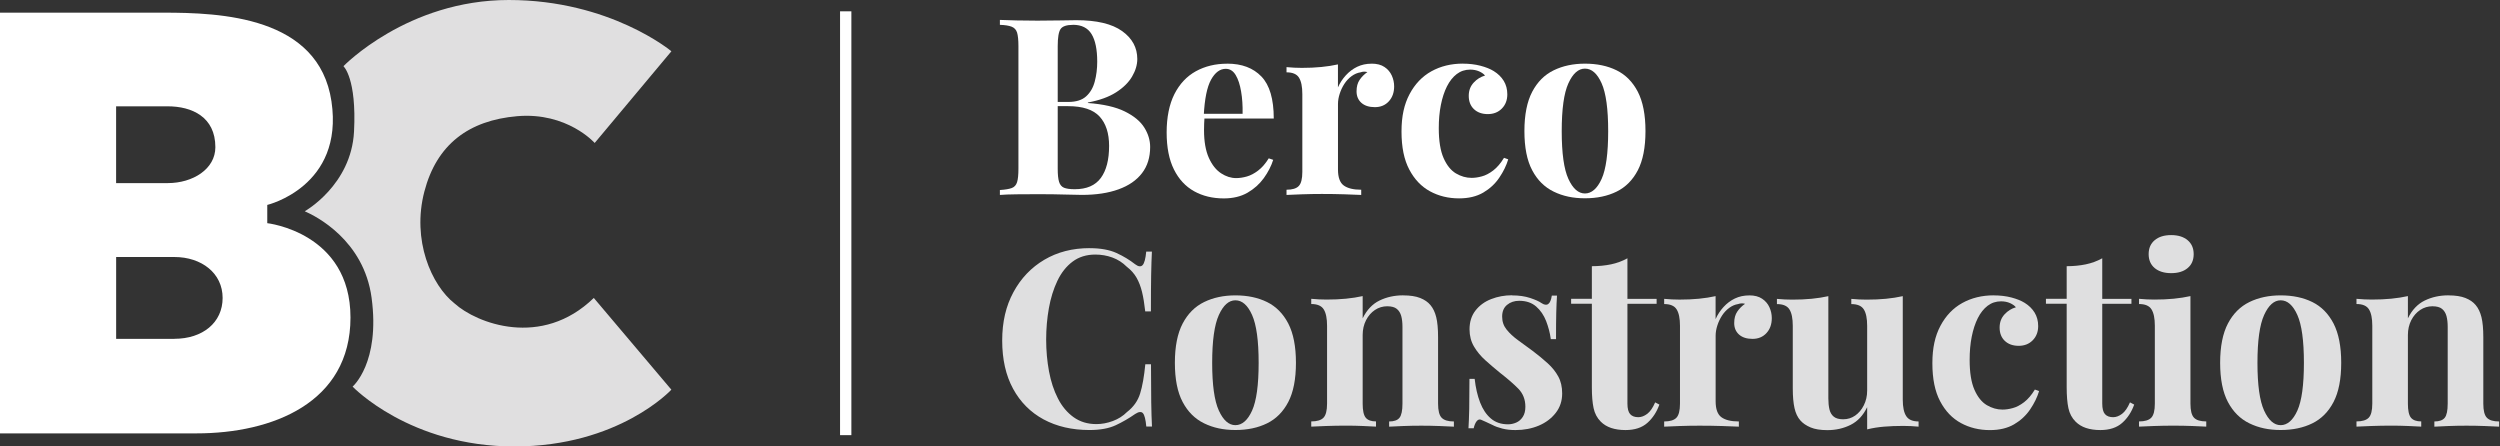 <?xml version="1.0" encoding="UTF-8"?>
<svg xmlns="http://www.w3.org/2000/svg" width="280" height="50" viewBox="0 0 280 50" fill="none">
  <rect x="0" y="0" width="280" height="50" fill="#333333" stroke="none"/>
  <g clip-path="url(#clip0_2401_48)">
    <path d="M50.917 33.993C48.316 31.944 46.107 26.895 47.529 21.453C48.903 16.184 52.494 13.476 57.936 13.012C63.532 12.54 66.606 16.012 66.606 16.012L75.197 5.742C75.197 5.742 68.338 0 56.982 0C45.626 0 38.466 7.412 38.466 7.412C38.466 7.412 39.963 8.754 39.65 14.748C39.336 20.742 34.133 23.662 34.133 23.662C35.396 24.214 40.754 26.895 41.62 33.361C42.596 40.649 39.491 43.3 39.491 43.3C39.491 43.3 45.873 50.004 57.605 50.004C69.336 50.004 75.193 43.644 75.193 43.644L66.505 33.37C60.652 39.055 53.36 36.201 50.917 33.993Z" fill="#E0DFE0"></path>
    <path d="M29.934 25V22.951C29.934 22.951 38.542 20.901 37.125 11.356C35.707 1.815 24.673 1.418 18.286 1.418H0V48.538H22.014C30.503 48.538 39.254 45.111 39.254 35.566C39.254 26.02 29.934 24.996 29.934 24.996V25ZM13.004 11.908H18.785C21.493 11.908 24.121 13.092 24.121 16.484C24.121 18.936 21.599 20.508 18.785 20.508H13.004V11.913V11.908ZM19.527 37.951H13.008V28.785H19.527C22.579 28.785 24.934 30.601 24.934 33.366C24.934 36.131 22.699 37.946 19.527 37.946V37.951Z" fill="white"></path>
    <path d="M111.988 2.23C112.47 2.248 113.097 2.266 113.87 2.288C114.643 2.306 115.42 2.314 116.193 2.314C117.081 2.314 117.938 2.306 118.768 2.288C119.599 2.27 120.191 2.261 120.54 2.261C122.828 2.261 124.541 2.668 125.676 3.48C126.812 4.293 127.377 5.336 127.377 6.608C127.377 7.253 127.183 7.911 126.794 8.573C126.405 9.236 125.805 9.828 124.996 10.344C124.184 10.861 123.132 11.241 121.843 11.48V11.537C123.578 11.665 124.952 11.979 125.968 12.478C126.984 12.977 127.713 13.578 128.154 14.275C128.596 14.978 128.817 15.707 128.817 16.462C128.817 17.624 128.512 18.604 127.903 19.395C127.293 20.19 126.418 20.795 125.275 21.206C124.131 21.621 122.766 21.828 121.176 21.828C120.734 21.828 120.098 21.815 119.267 21.789C118.437 21.762 117.43 21.749 116.251 21.749C115.438 21.749 114.643 21.753 113.87 21.762C113.097 21.771 112.465 21.793 111.988 21.833V21.281C112.58 21.245 113.022 21.17 113.318 21.06C113.614 20.95 113.812 20.729 113.914 20.397C114.016 20.066 114.064 19.567 114.064 18.904V5.163C114.064 4.479 114.011 3.98 113.914 3.653C113.812 3.33 113.609 3.109 113.305 2.99C113 2.871 112.562 2.8 111.988 2.783V2.23ZM120.182 2.783C119.462 2.783 118.994 2.942 118.782 3.255C118.57 3.569 118.464 4.205 118.464 5.163V18.896C118.464 19.541 118.512 20.031 118.614 20.362C118.715 20.693 118.901 20.914 119.166 21.025C119.435 21.135 119.833 21.192 120.372 21.192C121.701 21.192 122.673 20.773 123.291 19.934C123.91 19.094 124.219 17.897 124.219 16.347C124.219 14.925 123.865 13.829 123.154 13.052C122.443 12.279 121.268 11.89 119.625 11.89H117.271V11.418H119.652C120.517 11.418 121.184 11.21 121.644 10.795C122.103 10.38 122.43 9.828 122.611 9.134C122.797 8.441 122.889 7.699 122.889 6.904C122.889 5.539 122.677 4.51 122.253 3.816C121.829 3.123 121.136 2.778 120.177 2.778L120.182 2.783Z" fill="white"></path>
    <path d="M137.457 7.129C139.083 7.129 140.355 7.61 141.278 8.569C142.201 9.527 142.661 11.095 142.661 13.273H133.553L133.495 12.747H139.171C139.189 11.842 139.136 11.007 139.003 10.243C138.875 9.479 138.672 8.865 138.394 8.401C138.115 7.942 137.749 7.708 137.285 7.708C136.64 7.708 136.088 8.114 135.638 8.927C135.187 9.739 134.913 11.086 134.82 12.968L134.904 13.136C134.887 13.357 134.873 13.586 134.865 13.829C134.856 14.068 134.851 14.32 134.851 14.576C134.851 15.848 135.032 16.882 135.39 17.677C135.748 18.472 136.207 19.046 136.759 19.408C137.312 19.77 137.877 19.947 138.447 19.947C138.835 19.947 139.237 19.885 139.653 19.766C140.068 19.647 140.487 19.426 140.911 19.103C141.335 18.781 141.733 18.326 142.1 17.734L142.599 17.902C142.378 18.604 142.024 19.284 141.547 19.951C141.066 20.614 140.456 21.162 139.719 21.586C138.981 22.01 138.093 22.222 137.06 22.222C135.805 22.222 134.697 21.952 133.738 21.418C132.78 20.883 132.024 20.071 131.481 18.98C130.938 17.893 130.664 16.506 130.664 14.828C130.664 13.149 130.956 11.683 131.534 10.539C132.117 9.395 132.917 8.542 133.941 7.977C134.966 7.416 136.132 7.133 137.444 7.133L137.457 7.129Z" fill="white"></path>
    <path d="M153.622 7.129C154.214 7.129 154.691 7.253 155.062 7.504C155.433 7.752 155.702 8.07 155.879 8.458C156.055 8.847 156.144 9.253 156.144 9.677C156.144 10.362 155.945 10.919 155.547 11.351C155.15 11.784 154.629 12.001 153.984 12.001C153.339 12.001 152.835 11.837 152.473 11.515C152.115 11.193 151.934 10.764 151.934 10.23C151.934 9.695 152.049 9.284 152.279 8.944C152.509 8.604 152.8 8.313 153.149 8.074C152.888 7.999 152.632 8.008 152.376 8.101C152.027 8.154 151.691 8.299 151.378 8.529C151.064 8.759 150.795 9.046 150.574 9.386C150.353 9.726 150.176 10.097 150.048 10.495C149.92 10.892 149.854 11.276 149.854 11.643V18.98C149.854 19.867 150.07 20.464 150.503 20.777C150.936 21.091 151.585 21.25 152.456 21.25V21.833C152.032 21.815 151.413 21.793 150.6 21.762C149.788 21.736 148.94 21.723 148.052 21.723C147.314 21.723 146.568 21.736 145.808 21.762C145.053 21.789 144.479 21.815 144.09 21.833V21.25C144.735 21.25 145.194 21.113 145.459 20.835C145.729 20.556 145.861 20.031 145.861 19.258V10.539C145.861 9.708 145.737 9.094 145.486 8.697C145.238 8.299 144.77 8.101 144.09 8.101V7.518C144.682 7.575 145.251 7.602 145.808 7.602C146.581 7.602 147.305 7.571 147.981 7.504C148.653 7.438 149.28 7.341 149.85 7.213V9.788C150.07 9.289 150.366 8.838 150.737 8.432C151.108 8.026 151.532 7.708 152.009 7.478C152.491 7.248 153.025 7.133 153.617 7.133L153.622 7.129Z" fill="white"></path>
    <path d="M163.837 7.129C164.557 7.129 165.215 7.209 165.816 7.364C166.417 7.523 166.911 7.721 167.296 7.96C167.777 8.256 168.148 8.618 168.418 9.055C168.683 9.488 168.819 9.992 168.819 10.566C168.819 11.211 168.616 11.741 168.21 12.156C167.804 12.571 167.278 12.779 166.633 12.779C165.988 12.779 165.471 12.593 165.083 12.227C164.694 11.856 164.5 11.361 164.5 10.734C164.5 10.142 164.685 9.652 165.052 9.254C165.418 8.856 165.847 8.596 166.324 8.463C166.178 8.278 165.953 8.123 165.661 7.991C165.365 7.863 165.034 7.796 164.663 7.796C164.089 7.796 163.59 7.964 163.152 8.296C162.72 8.627 162.353 9.091 162.057 9.678C161.761 10.27 161.536 10.959 161.377 11.754C161.218 12.549 161.143 13.415 161.143 14.356C161.143 15.778 161.324 16.895 161.682 17.704C162.039 18.516 162.503 19.086 163.064 19.422C163.625 19.753 164.213 19.921 164.822 19.921C165.171 19.921 165.555 19.868 165.971 19.753C166.386 19.643 166.81 19.422 167.243 19.09C167.675 18.759 168.077 18.287 168.448 17.677L168.921 17.845C168.718 18.53 168.387 19.21 167.923 19.894C167.463 20.579 166.863 21.136 166.125 21.569C165.387 22.001 164.482 22.218 163.413 22.218C162.212 22.218 161.13 21.953 160.162 21.427C159.195 20.901 158.418 20.089 157.839 18.989C157.256 17.889 156.969 16.476 156.969 14.74C156.969 13.004 157.269 11.679 157.87 10.544C158.471 9.409 159.288 8.556 160.321 7.982C161.355 7.412 162.525 7.125 163.837 7.125V7.129Z" fill="white"></path>
    <path d="M177.514 7.129C178.862 7.129 180.041 7.376 181.057 7.875C182.073 8.374 182.863 9.178 183.438 10.283C184.007 11.391 184.294 12.858 184.294 14.682C184.294 16.506 184.007 17.973 183.438 19.068C182.863 20.168 182.073 20.963 181.057 21.462C180.041 21.961 178.862 22.208 177.514 22.208C176.167 22.208 175.036 21.961 174.012 21.462C172.987 20.963 172.183 20.168 171.605 19.068C171.021 17.968 170.734 16.506 170.734 14.682C170.734 12.858 171.026 11.387 171.605 10.283C172.188 9.174 172.987 8.374 174.012 7.875C175.036 7.376 176.203 7.129 177.514 7.129ZM177.514 7.685C176.777 7.685 176.158 8.233 175.659 9.333C175.16 10.433 174.913 12.217 174.913 14.691C174.913 17.164 175.16 18.944 175.659 20.035C176.158 21.126 176.777 21.669 177.514 21.669C178.252 21.669 178.892 21.126 179.383 20.035C179.873 18.949 180.116 17.164 180.116 14.691C180.116 12.217 179.873 10.433 179.383 9.333C178.892 8.233 178.27 7.685 177.514 7.685Z" fill="white"></path>
    <path d="M122.039 27.795C123.258 27.795 124.256 27.977 125.042 28.334C125.828 28.692 126.522 29.116 127.131 29.593C127.498 29.871 127.781 29.902 127.975 29.69C128.169 29.478 128.302 28.975 128.377 28.18H129.013C128.978 28.9 128.947 29.77 128.929 30.795C128.911 31.819 128.902 33.18 128.902 34.876H128.266C128.174 34.028 128.054 33.303 127.909 32.703C127.763 32.102 127.56 31.572 127.299 31.113C127.039 30.653 126.672 30.238 126.19 29.867C125.731 29.408 125.192 29.063 124.587 28.842C123.982 28.621 123.341 28.511 122.679 28.511C121.681 28.511 120.833 28.776 120.13 29.302C119.428 29.827 118.863 30.543 118.43 31.448C117.997 32.354 117.679 33.374 117.476 34.509C117.273 35.644 117.171 36.819 117.171 38.038C117.171 39.257 117.277 40.459 117.489 41.594C117.701 42.729 118.032 43.741 118.487 44.624C118.938 45.512 119.525 46.21 120.245 46.727C120.965 47.243 121.813 47.499 122.794 47.499C123.403 47.499 124.017 47.385 124.636 47.155C125.254 46.925 125.784 46.59 126.226 46.144C126.946 45.591 127.436 44.902 127.692 44.081C127.948 43.259 128.143 42.168 128.275 40.799H128.911C128.911 42.553 128.92 43.97 128.938 45.048C128.955 46.126 128.982 47.036 129.022 47.773H128.386C128.311 46.978 128.187 46.484 128.01 46.28C127.834 46.077 127.542 46.104 127.14 46.364C126.455 46.846 125.731 47.265 124.967 47.623C124.203 47.981 123.218 48.162 122.021 48.162C120.064 48.162 118.355 47.764 116.884 46.974C115.417 46.179 114.278 45.035 113.465 43.542C112.652 42.049 112.246 40.247 112.246 38.144C112.246 36.042 112.666 34.271 113.505 32.72C114.344 31.17 115.497 29.96 116.963 29.094C118.43 28.228 120.122 27.791 122.043 27.791L122.039 27.795Z" fill="#DFDFE0"></path>
    <path d="M138.366 33.082C139.713 33.082 140.892 33.329 141.908 33.828C142.924 34.328 143.715 35.132 144.289 36.236C144.859 37.344 145.146 38.811 145.146 40.635C145.146 42.459 144.859 43.926 144.289 45.021C143.715 46.121 142.924 46.916 141.908 47.415C140.892 47.914 139.713 48.161 138.366 48.161C137.019 48.161 135.888 47.914 134.863 47.415C133.839 46.916 133.035 46.121 132.456 45.021C131.873 43.921 131.586 42.459 131.586 40.635C131.586 38.811 131.877 37.34 132.456 36.236C133.039 35.127 133.839 34.328 134.863 33.828C135.888 33.329 137.054 33.082 138.366 33.082ZM138.366 33.634C137.628 33.634 137.01 34.182 136.511 35.282C136.012 36.382 135.764 38.166 135.764 40.639C135.764 43.113 136.012 44.893 136.511 45.984C137.01 47.075 137.628 47.618 138.366 47.618C139.104 47.618 139.744 47.075 140.234 45.984C140.725 44.897 140.968 43.113 140.968 40.639C140.968 38.166 140.725 36.382 140.234 35.282C139.744 34.182 139.121 33.634 138.366 33.634Z" fill="#DFDFE0"></path>
    <path d="M157.164 33.083C157.937 33.083 158.573 33.18 159.059 33.374C159.549 33.568 159.929 33.829 160.207 34.165C160.503 34.514 160.72 34.969 160.857 35.521C160.994 36.073 161.064 36.824 161.064 37.764V45.212C161.064 45.984 161.197 46.514 161.466 46.788C161.736 47.067 162.191 47.204 162.836 47.204V47.787C162.487 47.769 161.957 47.747 161.259 47.716C160.556 47.689 159.867 47.676 159.183 47.676C158.498 47.676 157.796 47.689 157.12 47.716C156.444 47.742 155.932 47.769 155.583 47.787V47.204C156.135 47.204 156.524 47.067 156.745 46.788C156.965 46.51 157.076 45.984 157.076 45.212V36.603C157.076 36.144 157.032 35.742 156.939 35.397C156.846 35.057 156.678 34.788 156.44 34.593C156.201 34.399 155.839 34.302 155.362 34.302C154.885 34.302 154.408 34.438 153.993 34.717C153.578 34.995 153.246 35.375 152.995 35.865C152.747 36.355 152.619 36.903 152.619 37.513V45.207C152.619 45.98 152.734 46.51 152.964 46.784C153.193 47.062 153.578 47.199 154.112 47.199V47.782C153.781 47.764 153.295 47.742 152.659 47.712C152.023 47.681 151.36 47.672 150.68 47.672C150 47.672 149.258 47.685 148.52 47.712C147.783 47.738 147.226 47.764 146.859 47.782V47.199C147.504 47.199 147.964 47.062 148.229 46.784C148.498 46.506 148.631 45.98 148.631 45.207V36.488C148.631 35.658 148.507 35.044 148.255 34.646C148.008 34.249 147.54 34.05 146.859 34.05V33.467C147.451 33.524 148.021 33.551 148.578 33.551C149.351 33.551 150.075 33.52 150.751 33.454C151.422 33.387 152.049 33.29 152.619 33.162V35.653C153.078 34.712 153.706 34.05 154.501 33.661C155.296 33.273 156.179 33.078 157.16 33.078L157.164 33.083Z" fill="#DFDFE0"></path>
    <path d="M169.345 33.084C170.118 33.084 170.798 33.181 171.381 33.375C171.964 33.569 172.384 33.759 172.64 33.941C173.267 34.364 173.656 34.086 173.802 33.11H174.385C174.349 33.627 174.319 34.258 174.301 35.005C174.283 35.751 174.274 36.745 174.274 37.982H173.691C173.599 37.297 173.422 36.626 173.166 35.959C172.905 35.297 172.534 34.749 172.044 34.325C171.554 33.901 170.922 33.689 170.149 33.689C169.615 33.689 169.16 33.839 168.793 34.144C168.422 34.448 168.241 34.886 168.241 35.46C168.241 36.034 168.409 36.498 168.74 36.913C169.071 37.328 169.5 37.726 170.025 38.106C170.551 38.486 171.099 38.887 171.673 39.312C172.282 39.771 172.834 40.23 173.334 40.681C173.833 41.131 174.23 41.626 174.522 42.16C174.818 42.695 174.963 43.331 174.963 44.069C174.963 44.899 174.725 45.623 174.243 46.242C173.762 46.86 173.13 47.337 172.349 47.668C171.562 48 170.692 48.167 169.734 48.167C169.182 48.167 168.687 48.11 168.254 48C167.821 47.889 167.446 47.752 167.132 47.584C166.894 47.474 166.664 47.368 166.452 47.266C166.24 47.165 166.041 47.077 165.856 47.001C165.67 46.944 165.511 47.01 165.37 47.196C165.233 47.381 165.127 47.637 165.052 47.969H164.469C164.504 47.377 164.535 46.657 164.553 45.809C164.57 44.961 164.579 43.834 164.579 42.43H165.162C165.273 43.428 165.476 44.307 165.772 45.076C166.068 45.84 166.47 46.441 166.978 46.873C167.486 47.306 168.126 47.523 168.903 47.523C169.217 47.523 169.522 47.456 169.818 47.328C170.114 47.2 170.357 46.988 170.551 46.692C170.745 46.396 170.842 46.021 170.842 45.557C170.842 44.744 170.577 44.073 170.052 43.534C169.526 43 168.855 42.417 168.046 41.789C167.455 41.308 166.898 40.835 166.372 40.363C165.847 39.89 165.418 39.378 165.087 38.812C164.756 38.251 164.588 37.606 164.588 36.887C164.588 36.056 164.809 35.354 165.251 34.784C165.692 34.214 166.28 33.781 167.009 33.499C167.737 33.212 168.519 33.07 169.35 33.07L169.345 33.084Z" fill="#DFDFE0"></path>
    <path d="M182.272 28.93V33.471H185.541V34.023H182.272V45.207C182.272 45.759 182.374 46.152 182.577 46.382C182.78 46.611 183.085 46.726 183.491 46.726C183.823 46.726 184.154 46.602 184.49 46.351C184.821 46.103 185.117 45.67 185.377 45.065L185.85 45.313C185.554 46.143 185.108 46.828 184.507 47.362C183.907 47.897 183.089 48.166 182.056 48.166C181.446 48.166 180.912 48.087 180.448 47.932C179.989 47.777 179.6 47.539 179.286 47.225C178.88 46.819 178.611 46.315 178.483 45.715C178.354 45.114 178.288 44.337 178.288 43.374V34.019H175.965V33.466H178.288V29.814C179.061 29.814 179.777 29.743 180.435 29.606C181.089 29.469 181.702 29.244 182.277 28.926L182.272 28.93Z" fill="#DFDFE0"></path>
    <path d="M195.919 33.082C196.51 33.082 196.987 33.206 197.358 33.458C197.729 33.705 197.999 34.023 198.176 34.411C198.352 34.8 198.441 35.207 198.441 35.631C198.441 36.315 198.242 36.872 197.844 37.305C197.447 37.737 196.926 37.954 196.281 37.954C195.636 37.954 195.132 37.791 194.77 37.468C194.412 37.146 194.231 36.717 194.231 36.183C194.231 35.648 194.346 35.237 194.576 34.897C194.805 34.557 195.097 34.266 195.446 34.027C195.185 33.952 194.929 33.961 194.673 34.054C194.324 34.107 193.988 34.252 193.675 34.482C193.361 34.712 193.092 34.999 192.871 35.339C192.65 35.679 192.473 36.05 192.345 36.448C192.217 36.845 192.151 37.23 192.151 37.596V44.933C192.151 45.821 192.367 46.417 192.8 46.73C193.233 47.044 193.882 47.203 194.752 47.203V47.786C194.328 47.768 193.71 47.746 192.897 47.715C192.085 47.689 191.237 47.676 190.349 47.676C189.611 47.676 188.865 47.689 188.105 47.715C187.35 47.742 186.775 47.768 186.387 47.786V47.203C187.032 47.203 187.491 47.066 187.756 46.788C188.025 46.51 188.158 45.984 188.158 45.211V36.492C188.158 35.661 188.034 35.048 187.782 34.65C187.535 34.252 187.067 34.054 186.387 34.054V33.471C186.979 33.528 187.548 33.555 188.105 33.555C188.878 33.555 189.602 33.524 190.278 33.458C190.949 33.391 191.577 33.294 192.146 33.166V35.741C192.367 35.242 192.663 34.791 193.034 34.385C193.405 33.979 193.829 33.661 194.306 33.431C194.788 33.201 195.322 33.086 195.914 33.086L195.919 33.082Z" fill="#DFDFE0"></path>
    <path d="M213.11 33.166V44.765C213.11 45.595 213.238 46.209 213.499 46.607C213.755 47.004 214.219 47.203 214.881 47.203V47.786C214.307 47.729 213.737 47.702 213.163 47.702C212.39 47.702 211.67 47.729 211.003 47.786C210.341 47.844 209.709 47.941 209.122 48.091V45.6C208.68 46.523 208.066 47.181 207.28 47.579C206.494 47.976 205.623 48.175 204.665 48.175C203.892 48.175 203.26 48.073 202.783 47.87C202.302 47.667 201.926 47.411 201.648 47.097C201.335 46.748 201.114 46.284 200.986 45.715C200.857 45.145 200.791 44.403 200.791 43.502V36.496C200.791 35.666 200.668 35.052 200.416 34.654C200.168 34.257 199.7 34.058 199.016 34.058V33.475C199.607 33.533 200.177 33.559 200.734 33.559C201.507 33.559 202.231 33.528 202.907 33.462C203.578 33.396 204.201 33.298 204.775 33.17V44.633C204.775 45.092 204.815 45.498 204.899 45.852C204.983 46.2 205.142 46.474 205.385 46.669C205.623 46.863 205.977 46.96 206.436 46.96C206.935 46.96 207.381 46.823 207.779 46.545C208.176 46.267 208.499 45.887 208.746 45.397C208.994 44.906 209.122 44.359 209.122 43.749V36.496C209.122 35.666 208.998 35.052 208.746 34.654C208.499 34.257 208.031 34.058 207.346 34.058V33.475C207.938 33.533 208.508 33.559 209.064 33.559C209.837 33.559 210.562 33.528 211.237 33.462C211.909 33.396 212.532 33.298 213.106 33.17L213.11 33.166Z" fill="#DFDFE0"></path>
    <path d="M223.294 33.083C224.014 33.083 224.672 33.162 225.273 33.317C225.874 33.476 226.368 33.674 226.753 33.913C227.234 34.209 227.605 34.571 227.875 35.008C228.14 35.441 228.276 35.945 228.276 36.519C228.276 37.164 228.073 37.694 227.667 38.109C227.261 38.524 226.735 38.732 226.09 38.732C225.445 38.732 224.928 38.546 224.54 38.18C224.151 37.809 223.957 37.314 223.957 36.687C223.957 36.095 224.142 35.605 224.509 35.207C224.875 34.81 225.304 34.549 225.781 34.416C225.635 34.231 225.41 34.076 225.118 33.944C224.822 33.816 224.491 33.749 224.12 33.749C223.546 33.749 223.047 33.917 222.61 34.249C222.177 34.58 221.81 35.044 221.514 35.631C221.218 36.223 220.993 36.912 220.834 37.707C220.675 38.502 220.6 39.368 220.6 40.309C220.6 41.731 220.781 42.848 221.139 43.657C221.496 44.469 221.96 45.039 222.521 45.375C223.082 45.706 223.67 45.874 224.279 45.874C224.628 45.874 225.012 45.821 225.428 45.706C225.843 45.596 226.267 45.375 226.7 45.044C227.132 44.712 227.534 44.24 227.905 43.63L228.378 43.798C228.175 44.483 227.844 45.163 227.38 45.848C226.92 46.532 226.32 47.089 225.582 47.522C224.845 47.954 223.939 48.171 222.87 48.171C221.669 48.171 220.587 47.906 219.619 47.38C218.652 46.855 217.875 46.042 217.296 44.942C216.713 43.842 216.426 42.429 216.426 40.693C216.426 38.957 216.726 37.632 217.327 36.497C217.928 35.362 218.745 34.509 219.778 33.935C220.812 33.365 221.982 33.078 223.294 33.078V33.083Z" fill="#DFDFE0"></path>
    <path d="M235.452 28.93V33.471H238.721V34.023H235.452V45.207C235.452 45.759 235.554 46.152 235.757 46.382C235.96 46.611 236.265 46.726 236.671 46.726C237.002 46.726 237.334 46.602 237.669 46.351C238.001 46.103 238.296 45.67 238.557 45.065L239.03 45.313C238.734 46.143 238.288 46.828 237.687 47.362C237.086 47.897 236.269 48.166 235.236 48.166C234.626 48.166 234.092 48.087 233.628 47.932C233.168 47.777 232.78 47.539 232.466 47.225C232.06 46.819 231.79 46.315 231.662 45.715C231.534 45.114 231.468 44.337 231.468 43.374V34.019H229.145V33.466H231.468V29.814C232.241 29.814 232.956 29.743 233.614 29.606C234.268 29.469 234.882 29.244 235.456 28.926L235.452 28.93Z" fill="#DFDFE0"></path>
    <path d="M245.33 33.167V45.208C245.33 45.981 245.463 46.511 245.732 46.785C245.997 47.063 246.456 47.2 247.101 47.2V47.783C246.77 47.766 246.253 47.743 245.551 47.713C244.849 47.686 244.137 47.673 243.417 47.673C242.698 47.673 241.969 47.686 241.231 47.713C240.493 47.739 239.937 47.766 239.57 47.783V47.2C240.215 47.2 240.675 47.063 240.94 46.785C241.209 46.507 241.342 45.981 241.342 45.208V36.489C241.342 35.659 241.218 35.045 240.966 34.647C240.719 34.25 240.251 34.051 239.57 34.051V33.468C240.162 33.525 240.732 33.552 241.289 33.552C242.061 33.552 242.786 33.521 243.462 33.455C244.133 33.388 244.76 33.291 245.33 33.163V33.167ZM243.17 26.33C243.943 26.33 244.557 26.52 245.012 26.9C245.463 27.28 245.692 27.801 245.692 28.463C245.692 29.126 245.467 29.652 245.012 30.027C244.561 30.407 243.948 30.592 243.17 30.592C242.393 30.592 241.783 30.402 241.328 30.027C240.878 29.647 240.648 29.126 240.648 28.463C240.648 27.801 240.873 27.28 241.328 26.9C241.779 26.52 242.393 26.33 243.17 26.33Z" fill="#DFDFE0"></path>
    <path d="M255.436 33.082C256.783 33.082 257.963 33.329 258.979 33.828C259.995 34.328 260.785 35.132 261.359 36.236C261.929 37.344 262.216 38.811 262.216 40.635C262.216 42.459 261.929 43.926 261.359 45.021C260.785 46.121 259.995 46.916 258.979 47.415C257.963 47.914 256.783 48.161 255.436 48.161C254.089 48.161 252.958 47.914 251.934 47.415C250.909 46.916 250.105 46.121 249.526 45.021C248.943 43.921 248.656 42.459 248.656 40.635C248.656 38.811 248.948 37.34 249.526 36.236C250.109 35.127 250.909 34.328 251.934 33.828C252.958 33.329 254.124 33.082 255.436 33.082ZM255.436 33.634C254.699 33.634 254.08 34.182 253.581 35.282C253.082 36.382 252.835 38.166 252.835 40.639C252.835 43.113 253.082 44.893 253.581 45.984C254.08 47.075 254.699 47.618 255.436 47.618C256.174 47.618 256.814 47.075 257.305 45.984C257.795 44.897 258.038 43.113 258.038 40.639C258.038 38.166 257.795 36.382 257.305 35.282C256.814 34.182 256.192 33.634 255.436 33.634Z" fill="#DFDFE0"></path>
    <path d="M274.231 33.083C275.004 33.083 275.64 33.18 276.125 33.374C276.616 33.568 276.996 33.829 277.274 34.165C277.57 34.514 277.786 34.969 277.923 35.521C278.06 36.073 278.131 36.824 278.131 37.764V45.212C278.131 45.984 278.263 46.514 278.533 46.788C278.802 47.067 279.257 47.204 279.902 47.204V47.787C279.553 47.769 279.023 47.747 278.325 47.716C277.623 47.689 276.934 47.676 276.249 47.676C275.564 47.676 274.862 47.689 274.186 47.716C273.511 47.742 272.998 47.769 272.649 47.787V47.204C273.201 47.204 273.59 47.067 273.811 46.788C274.032 46.51 274.142 45.984 274.142 45.212V36.603C274.142 36.144 274.098 35.742 274.005 35.397C273.913 35.057 273.745 34.788 273.506 34.593C273.268 34.399 272.905 34.302 272.428 34.302C271.951 34.302 271.474 34.438 271.059 34.717C270.644 34.995 270.313 35.375 270.061 35.865C269.814 36.355 269.685 36.903 269.685 37.513V45.207C269.685 45.98 269.8 46.51 270.03 46.784C270.26 47.062 270.644 47.199 271.178 47.199V47.782C270.847 47.764 270.361 47.742 269.725 47.712C269.089 47.681 268.427 47.672 267.746 47.672C267.066 47.672 266.324 47.685 265.587 47.712C264.849 47.738 264.292 47.764 263.926 47.782V47.199C264.571 47.199 265.03 47.062 265.295 46.784C265.564 46.506 265.697 45.98 265.697 45.207V36.488C265.697 35.658 265.573 35.044 265.322 34.646C265.074 34.249 264.606 34.05 263.926 34.05V33.467C264.518 33.524 265.087 33.551 265.644 33.551C266.417 33.551 267.141 33.52 267.817 33.454C268.489 33.387 269.116 33.29 269.685 33.162V35.653C270.145 34.712 270.772 34.05 271.567 33.661C272.362 33.273 273.246 33.078 274.226 33.078L274.231 33.083Z" fill="#DFDFE0"></path>
    <path d="M95.354 1.268H94.086V48.737H95.354V1.268Z" fill="white"></path>
  </g>
  <defs>
    <clipPath id="clip0_2401_48">
      <rect width="279.907" height="50" fill="white"></rect>
    </clipPath>
  </defs>
</svg>
